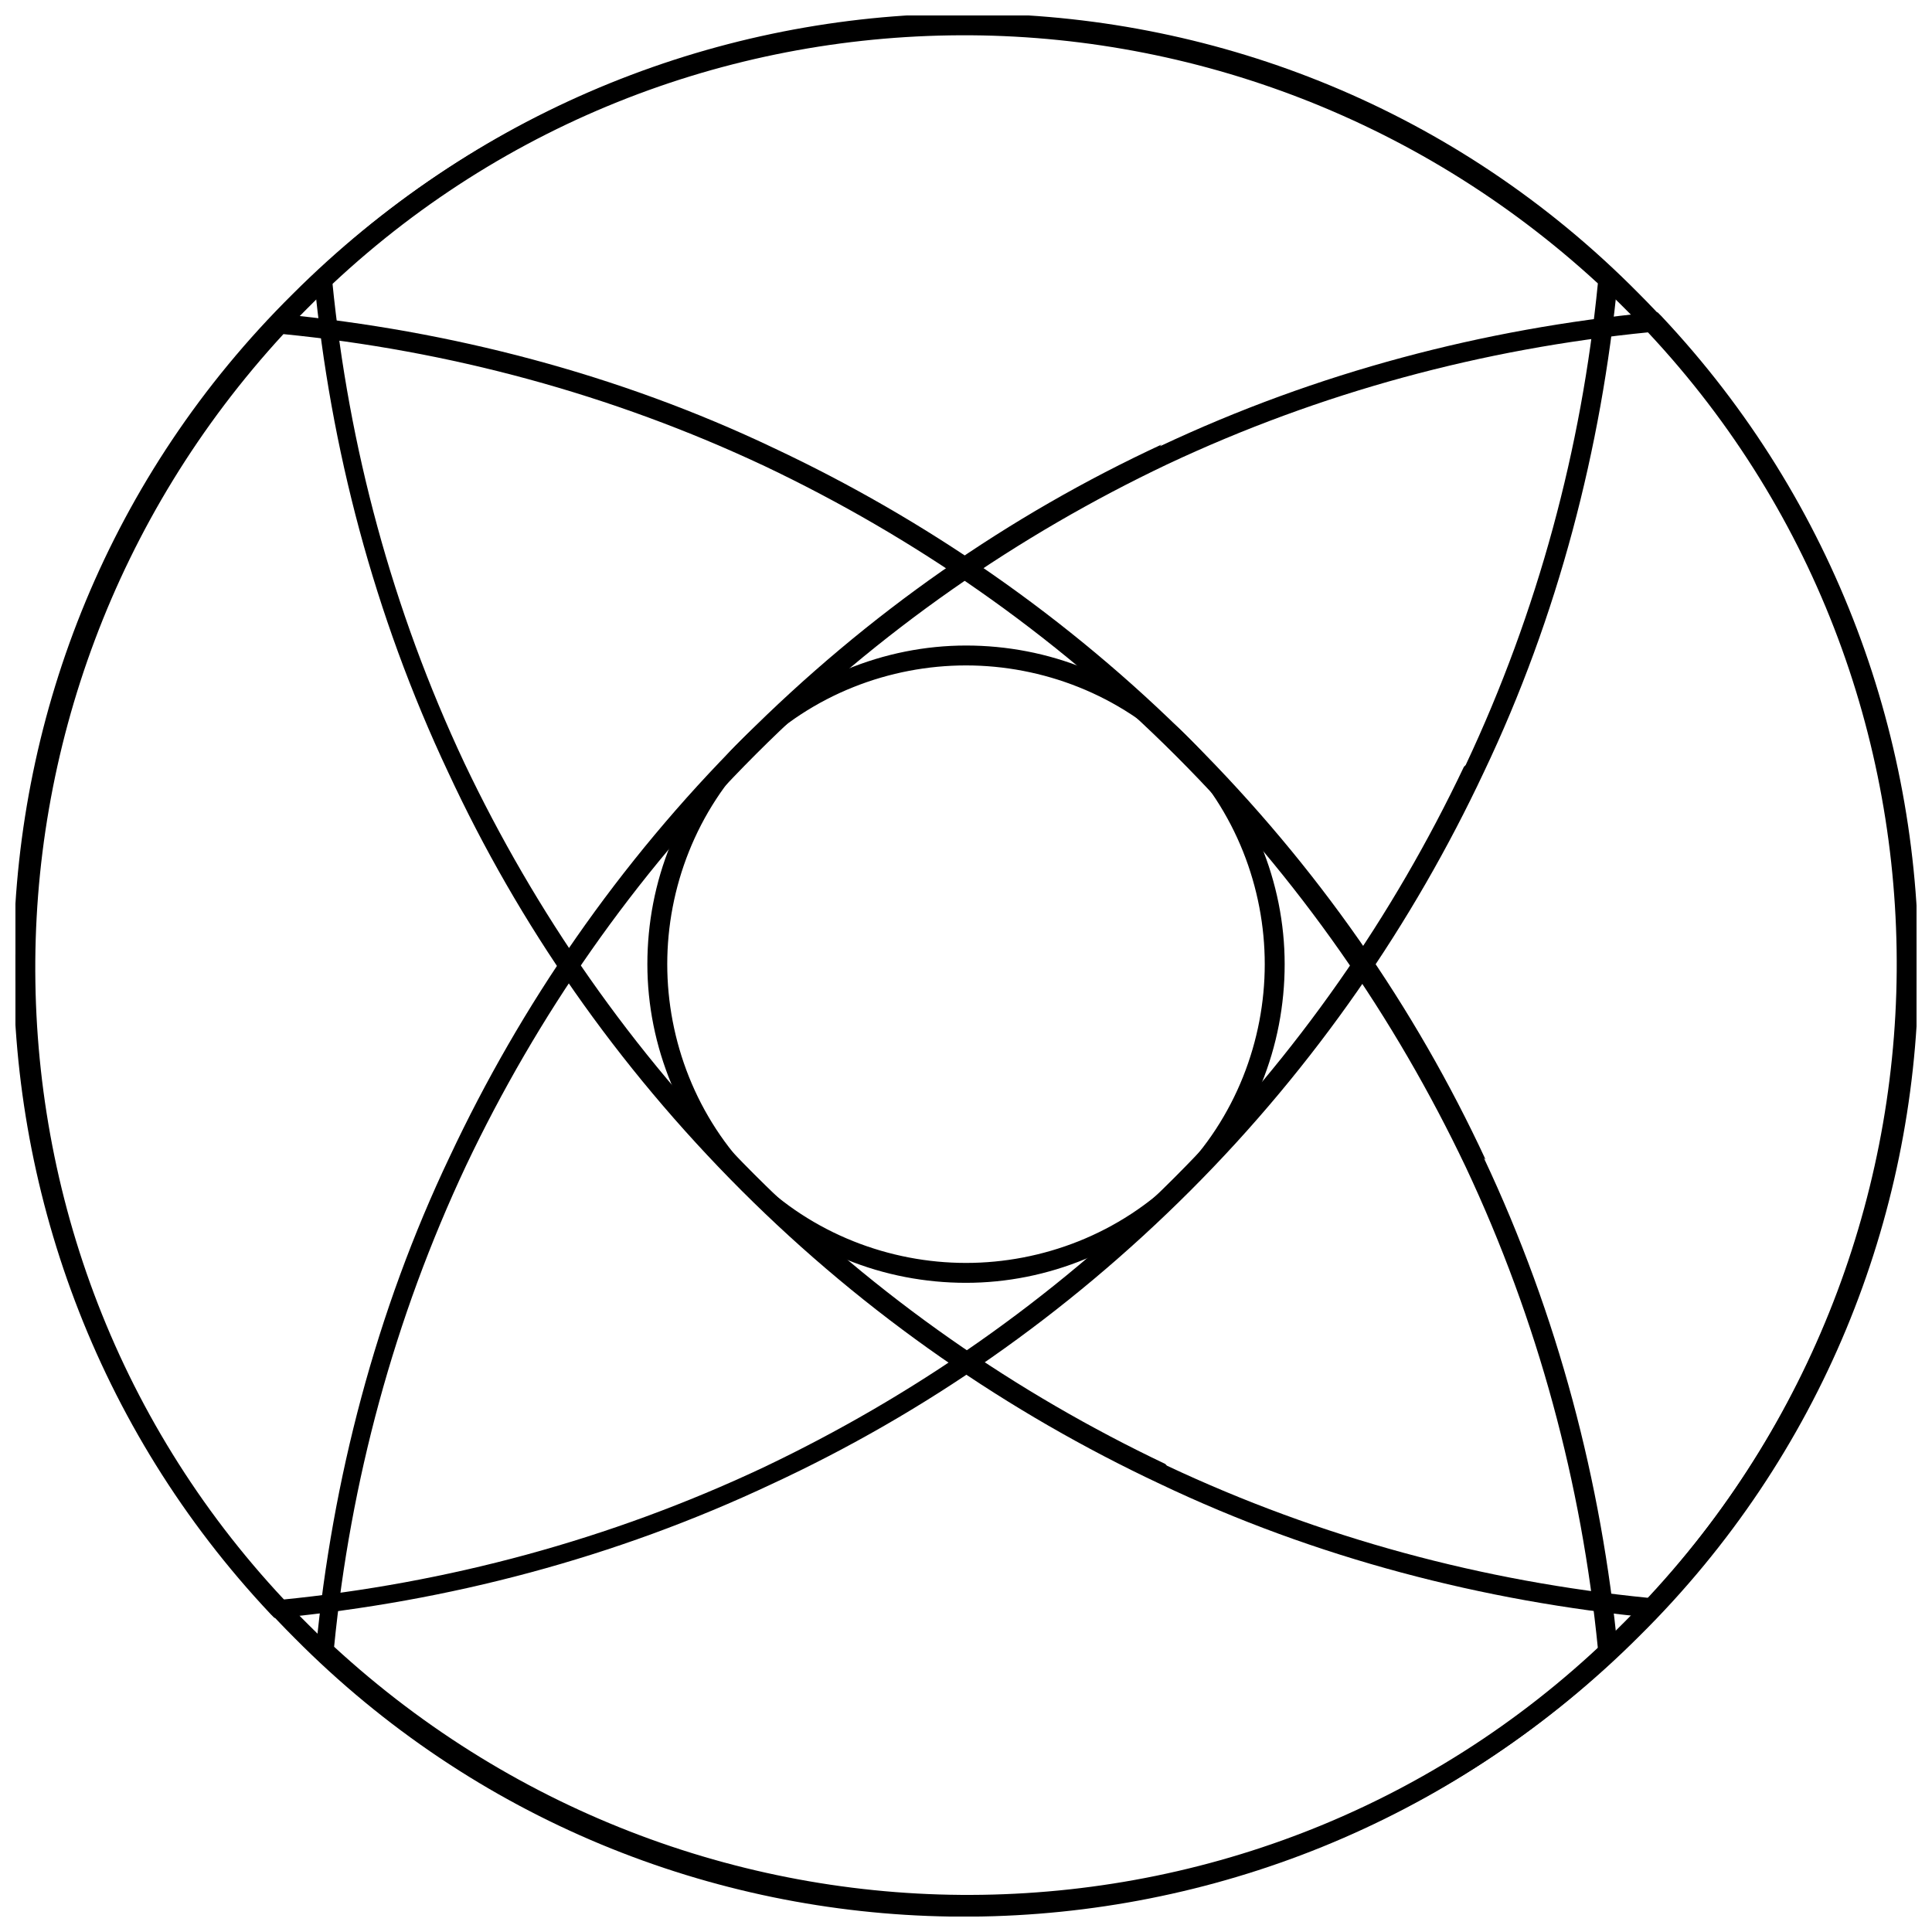 <?xml version="1.0" encoding="UTF-8"?>
<!-- Uploaded to: SVG Repo, www.svgrepo.com, Generator: SVG Repo Mixer Tools -->
<svg width="800px" height="800px" version="1.1" viewBox="144 144 512 512" xmlns="http://www.w3.org/2000/svg">
 <defs>
  <clipPath id="d">
   <path d="m148.09 148.09h424.91v424.91h-424.91z"/>
  </clipPath>
  <clipPath id="c">
   <path d="m227 226h424.9v425.9h-424.9z"/>
  </clipPath>
  <clipPath id="b">
   <path d="m227 148.09h424.9v424.91h-424.9z"/>
  </clipPath>
  <clipPath id="a">
   <path d="m148.09 227h424.91v424.9h-424.91z"/>
  </clipPath>
 </defs>
 <g clip-path="url(#d)">
  <path d="m572.73 218.15c-4.32 44.625-15.836 89.246-35.508 130.51-18.715 39.824-44.625 77.73-77.73 110.84-33.109 33.109-70.535 59.02-110.84 77.73-41.746 19.672-85.887 31.188-130.51 35.508h-1.441l-0.961-0.961c-46.543-49.422-69.094-113.24-68.133-176.09 0.961-62.855 25.43-125.71 73.891-173.7 47.98-47.98 110.84-72.934 173.7-73.891 63.336-0.961 126.67 21.594 176.09 68.133l0.961 0.961v1.441zm-40.305 128.59c19.191-40.785 30.707-83.969 35.027-127.63-48.461-44.625-110.36-66.695-171.77-65.734-61.898 0.961-123.31 24.949-170.34 72.453-47.023 47.023-71.012 108.44-72.453 170.34-0.961 61.418 21.113 123.31 65.734 171.77 43.664-4.32 86.848-15.836 127.63-35.027 39.344-18.715 76.293-44.145 108.92-76.77 32.629-32.629 58.059-69.574 76.77-108.92z"/>
 </g>
 <g clip-path="url(#c)">
  <path d="m580.89 232.06c-43.664 4.32-86.848 15.836-127.63 35.027-39.344 18.715-76.293 44.145-108.92 76.77-32.629 32.629-58.059 69.574-76.77 108.92-19.191 40.785-30.707 83.969-35.027 127.63 48.461 44.625 110.36 66.695 171.77 65.734 61.898-0.961 123.31-24.949 170.34-72.453 47.023-47.023 71.012-108.44 72.453-170.34 0.961-61.418-21.113-123.31-65.734-171.77zm-129.55 30.23c41.746-19.672 85.887-31.188 130.51-35.508h1.441l0.961 0.961c46.543 49.422 69.094 113.24 68.133 176.09-0.961 62.855-25.43 125.71-73.891 173.7-47.98 47.98-110.84 72.934-173.7 73.891-63.336 0.961-126.67-21.594-176.09-68.133l-0.961-0.961v-1.441c4.32-44.625 15.836-89.246 35.508-130.51 18.715-39.824 44.625-77.73 77.73-110.84 33.109-33.109 70.535-59.02 110.84-77.73z"/>
 </g>
 <g clip-path="url(#b)">
  <path d="m581.85 572.73c-44.625-4.32-89.246-15.836-130.51-35.508-39.824-18.715-77.73-44.625-110.84-77.73-33.109-33.109-59.02-70.535-77.73-110.84-19.672-41.746-31.188-85.887-35.508-130.51v-1.441l0.961-0.961c49.422-46.543 113.24-69.094 176.09-68.133 62.855 0.961 125.71 25.43 173.7 73.891 47.98 47.98 72.934 110.84 73.891 173.7 0.961 63.336-21.594 126.67-68.133 176.09l-0.961 0.961h-1.441zm-128.59-40.305c40.785 19.191 83.969 30.707 127.63 35.027 44.625-48.461 66.695-110.36 65.734-171.77-0.961-61.898-24.949-123.31-72.453-170.34-47.023-47.023-108.44-71.012-170.34-72.453-61.418-0.961-123.31 21.113-171.77 65.734 4.32 43.664 15.836 86.848 35.027 127.63 18.715 39.344 44.145 76.293 76.77 108.92 32.629 32.629 69.574 58.059 108.92 76.77z"/>
 </g>
 <g clip-path="url(#a)">
  <path d="m567.46 580.89c-4.32-43.664-15.836-86.848-35.027-127.63-18.715-39.344-44.145-76.293-76.77-108.92-32.629-32.629-69.574-58.059-108.92-76.77-40.785-19.191-83.969-30.707-127.63-35.027-44.625 48.461-66.695 110.36-65.734 171.77 0.961 61.898 24.949 123.31 72.453 170.34 47.023 47.023 108.44 71.012 170.34 72.453 61.418 0.961 123.31-21.113 171.77-65.734zm-30.23-130.03c19.672 41.746 31.188 85.887 35.508 130.51v1.441l-0.961 0.961c-49.422 46.543-113.24 69.094-176.09 68.133-62.855-0.961-125.71-25.43-173.7-73.891-47.98-47.98-72.934-110.84-73.891-173.7-0.961-63.336 21.594-126.67 68.133-176.09l0.961-0.961h1.441c44.625 4.32 89.246 15.836 130.51 35.508 39.824 18.715 77.73 44.625 110.84 77.73 33.109 33.109 59.02 70.535 77.73 110.84z"/>
 </g>
 <path d="m459.5 340.02c16.312 16.312 24.949 37.906 24.949 59.496 0 21.594-8.156 43.184-24.949 59.496-16.312 16.312-37.906 24.949-59.496 24.949-21.594 0-43.184-8.156-59.496-24.949-16.312-16.312-24.949-37.906-24.949-59.496 0-21.594 8.156-43.184 24.949-59.496 16.312-16.312 37.906-24.949 59.496-24.949 21.594 0 43.184 8.156 59.496 24.949zm19.672 59.496c0-20.152-7.676-40.785-23.031-56.141s-35.988-23.031-56.141-23.031-40.785 7.676-56.141 23.031-23.031 35.988-23.031 56.141 7.676 40.785 23.031 56.141 35.988 23.031 56.141 23.031 40.785-7.676 56.141-23.031 23.031-35.988 23.031-56.141z"/>
</svg>